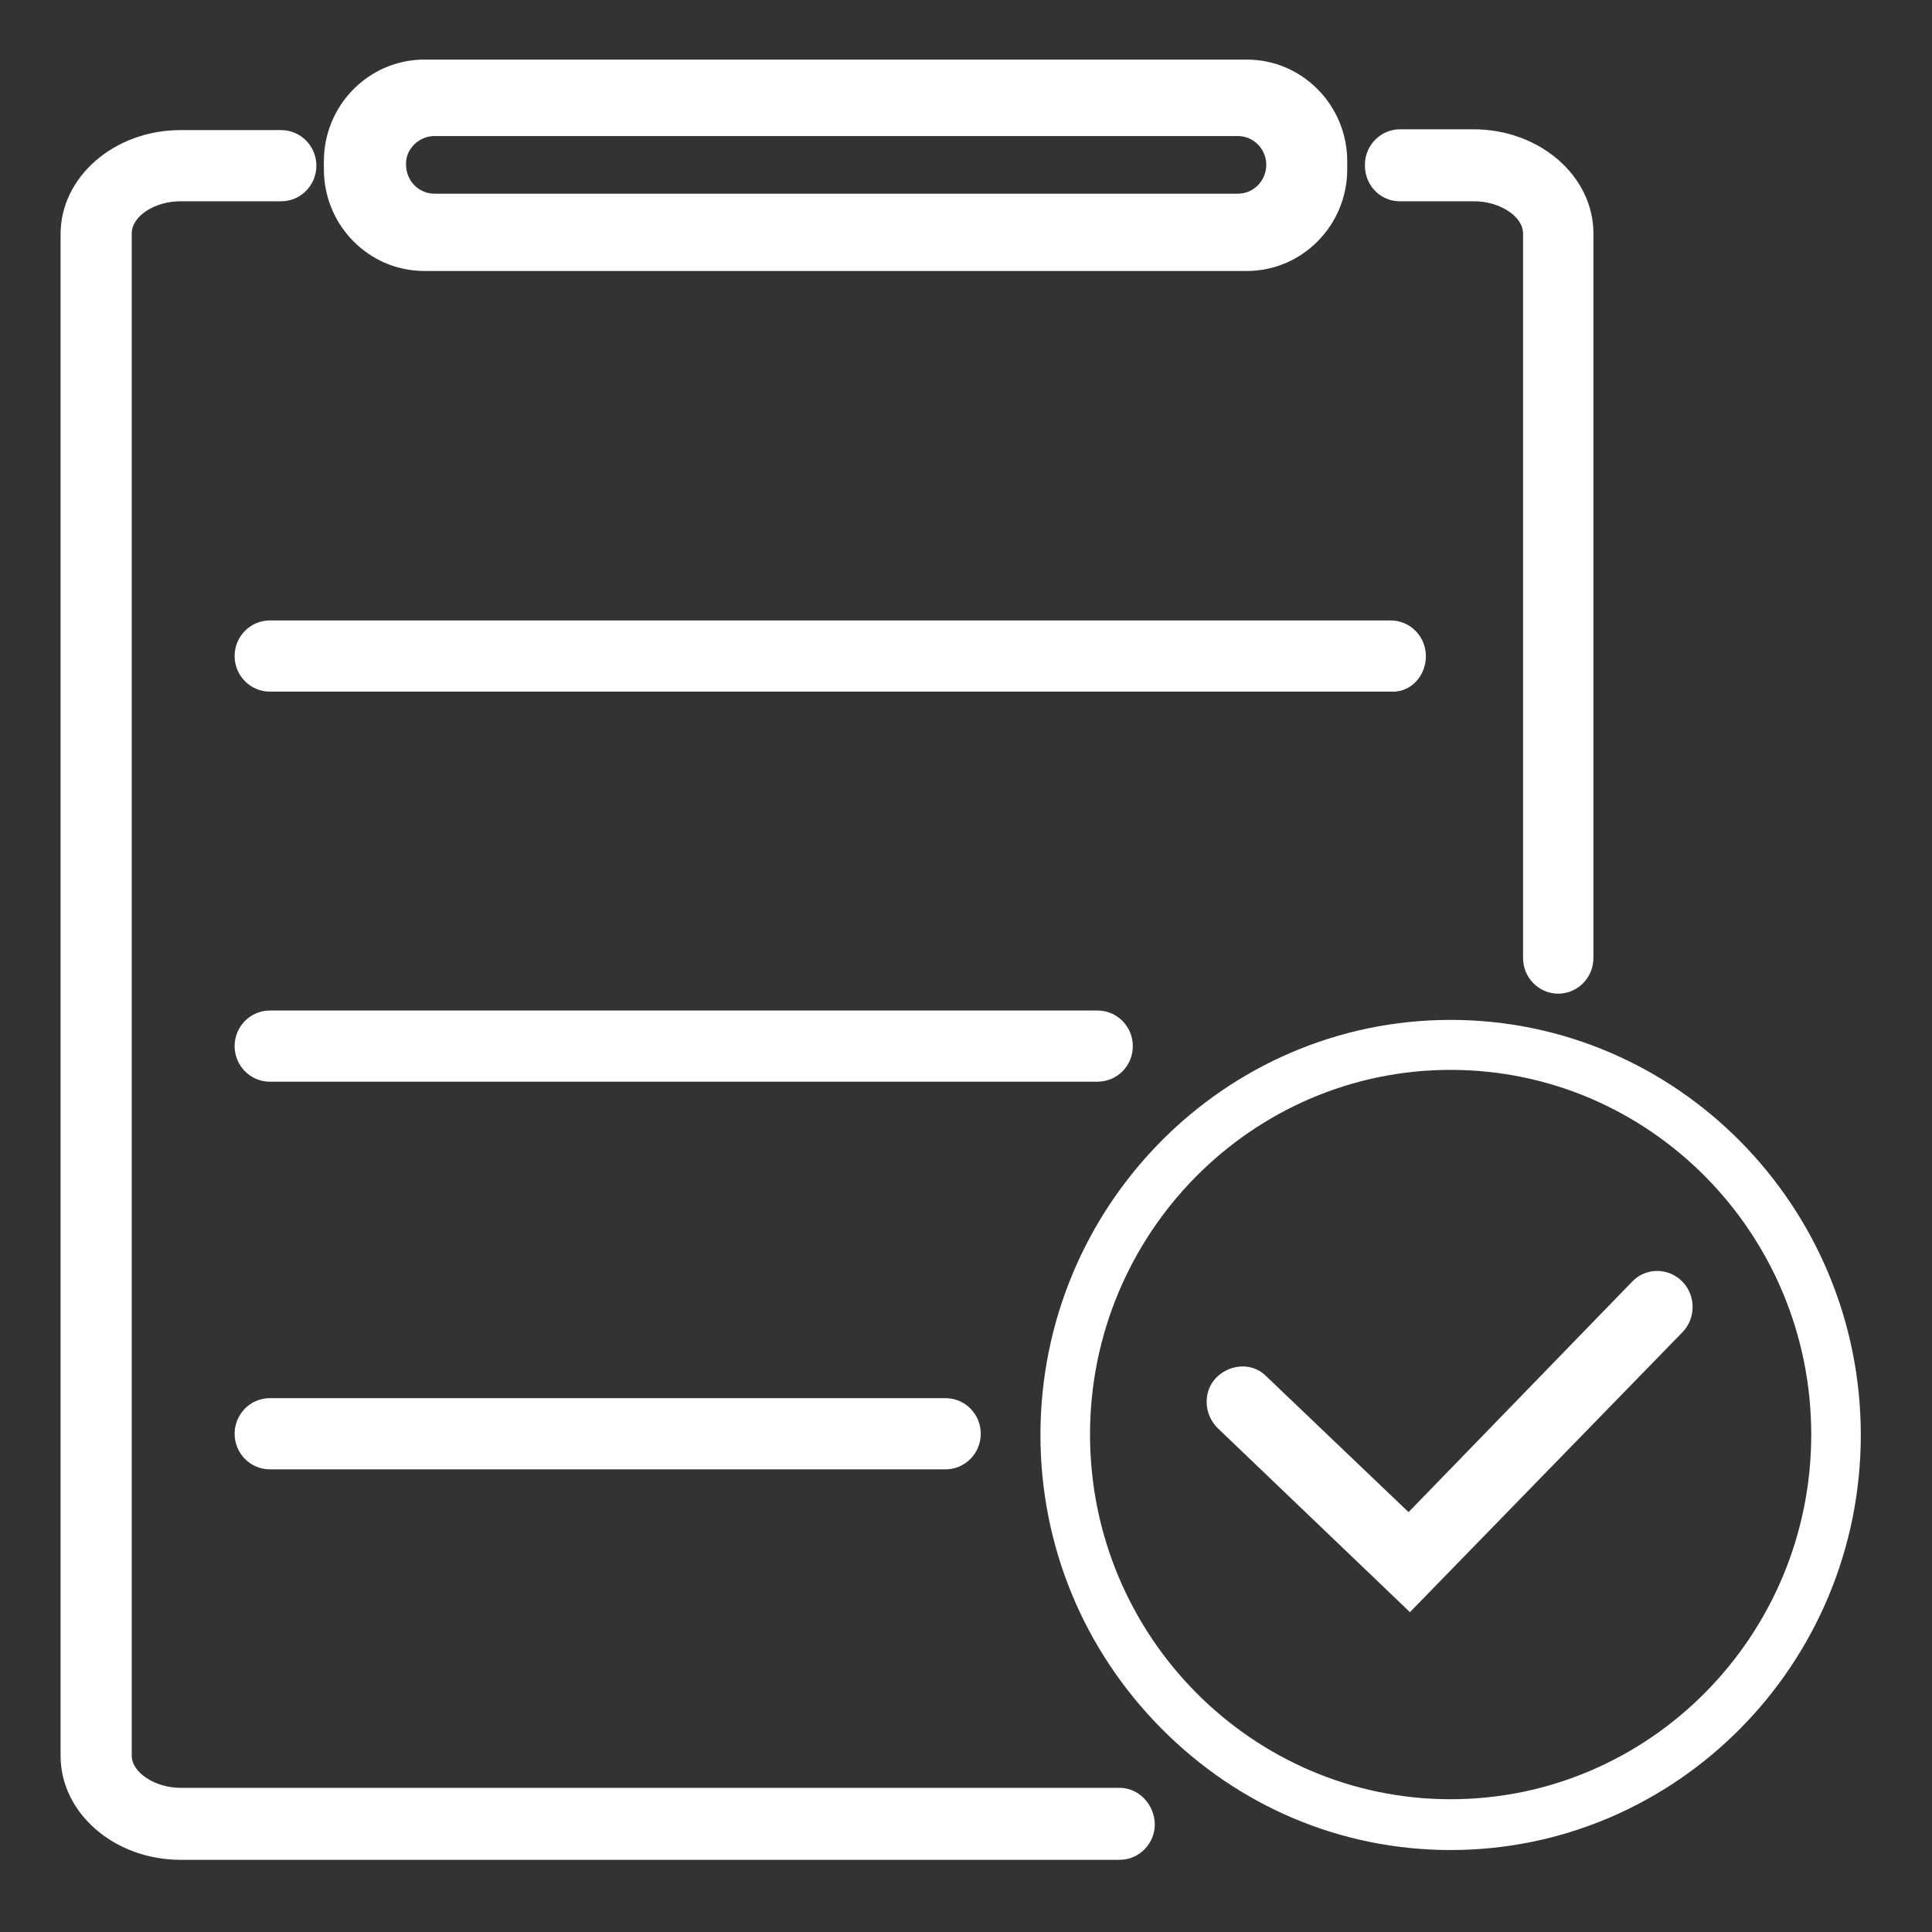 <?xml version="1.0" standalone="no"?><!DOCTYPE svg PUBLIC "-//W3C//DTD SVG 1.1//EN" "http://www.w3.org/Graphics/SVG/1.1/DTD/svg11.dtd"><svg t="1614052136477" class="icon" viewBox="0 0 1024 1024" version="1.1" xmlns="http://www.w3.org/2000/svg" p-id="1478" xmlns:xlink="http://www.w3.org/1999/xlink" width="128" height="128"><rect x="0" y="0" width="1024" height="1024" fill="#333333" stroke="none"/><defs><style type="text/css"></style></defs><path d="M142.996 741.051c-10.279 0-18.642 8.463-18.642 18.864 0 10.398 8.364 18.859 18.642 18.859h358.194c10.277 0 18.64-8.459 18.64-18.859s-8.363-18.864-18.64-18.864H142.996zM582.027 573.323c10.31-0.236 18.388-8.521 18.388-18.862 0-10.399-8.365-18.859-18.647-18.859h-438.773c-10.278 0-18.641 8.459-18.641 18.859s8.364 18.863 18.642 18.863H582.027z m159.826-466.645h39.537c13.536 0 25.862 8.103 25.862 17.003V507.797c0 10.399 8.363 18.859 18.64 18.859 10.282 0 18.647-8.46 18.647-18.859V123.68c0-30.411-28.525-55.152-63.584-55.152h-38.885c-10.278 0-18.64 8.46-18.639 18.816-0.117 5.163 1.851 10.208 5.403 13.842 3.461 3.541 8.084 5.49 13.019 5.49z m-3.667 259.931c4.812 0 9.28-2.001 12.576-5.632 3.213-3.538 4.983-8.249 4.983-13.261 0-10.402-8.363-18.866-18.641-18.866H142.997c-10.279 0-18.642 8.464-18.642 18.866 0 10.397 8.364 18.857 18.642 18.857l593.986-0.004c0.405 0.028 0.805 0.041 1.204 0.041zM224.878 143.623h435.964c29.341 0 53.211-24.163 53.211-53.861v-4.316c0-29.698-23.869-53.862-53.211-53.862H224.878c-29.341 0-53.211 24.164-53.211 53.862v4.316c0 29.698 23.87 53.861 53.211 53.861z m-9.664-56.321c-0.179-3.813 1.253-7.517 4.032-10.428 2.885-3.024 6.906-4.758 11.033-4.758h425.813c8.302 0 15.055 6.851 15.055 15.27 0 8.423-6.754 15.277-15.055 15.277h-425.813c-8.305 0-15.063-6.853-15.065-15.361z m553.646 453.265c-119.876 0-217.402 98.688-217.402 219.993 0 58.478 22.674 113.639 63.845 155.323 41.191 41.703 95.725 64.672 153.556 64.672 119.874 0 217.401-98.689 217.401-219.995 0-121.305-97.527-219.993-217.401-219.993z m0 413.066c-105.387 0-191.125-86.711-191.125-193.29 0-106.581 85.739-193.289 191.125-193.289 105.39 0 191.132 86.709 191.132 193.289 0 106.578-85.742 193.29-191.132 193.29z" p-id="1479" fill="#ffffff"></path><path d="M593.44 947.587H95.684c-13.532 0-25.856-8.107-25.856-17.008V123.68c0-9.056 12.083-17.003 25.856-17.003h53.365c10.281 0 18.645-8.459 18.645-18.855 0-10.401-8.365-18.864-18.645-18.864h-53.365c-35.057 0-63.577 24.743-63.577 55.157v806.466c0 30.415 28.521 55.157 63.577 55.157H593.44c10.277 0 18.64-8.46 18.64-18.899-0.247-10.617-8.608-19.251-18.64-19.251zM878.311 673.621c-4.983 0-9.633 1.968-13.09 5.539L746.563 801.458l-75.361-71.958c-3.279-3.389-7.742-5.255-12.564-5.255-5.138 0-10.231 2.144-13.993 5.906-7.059 7.296-6.758 19.28 0.701 26.737l101.954 97.585 144.476-148.405c7.127-7.358 7.127-19.332 0-26.689-3.597-3.714-8.378-5.758-13.465-5.758z" p-id="1480" fill="#ffffff"></path></svg>